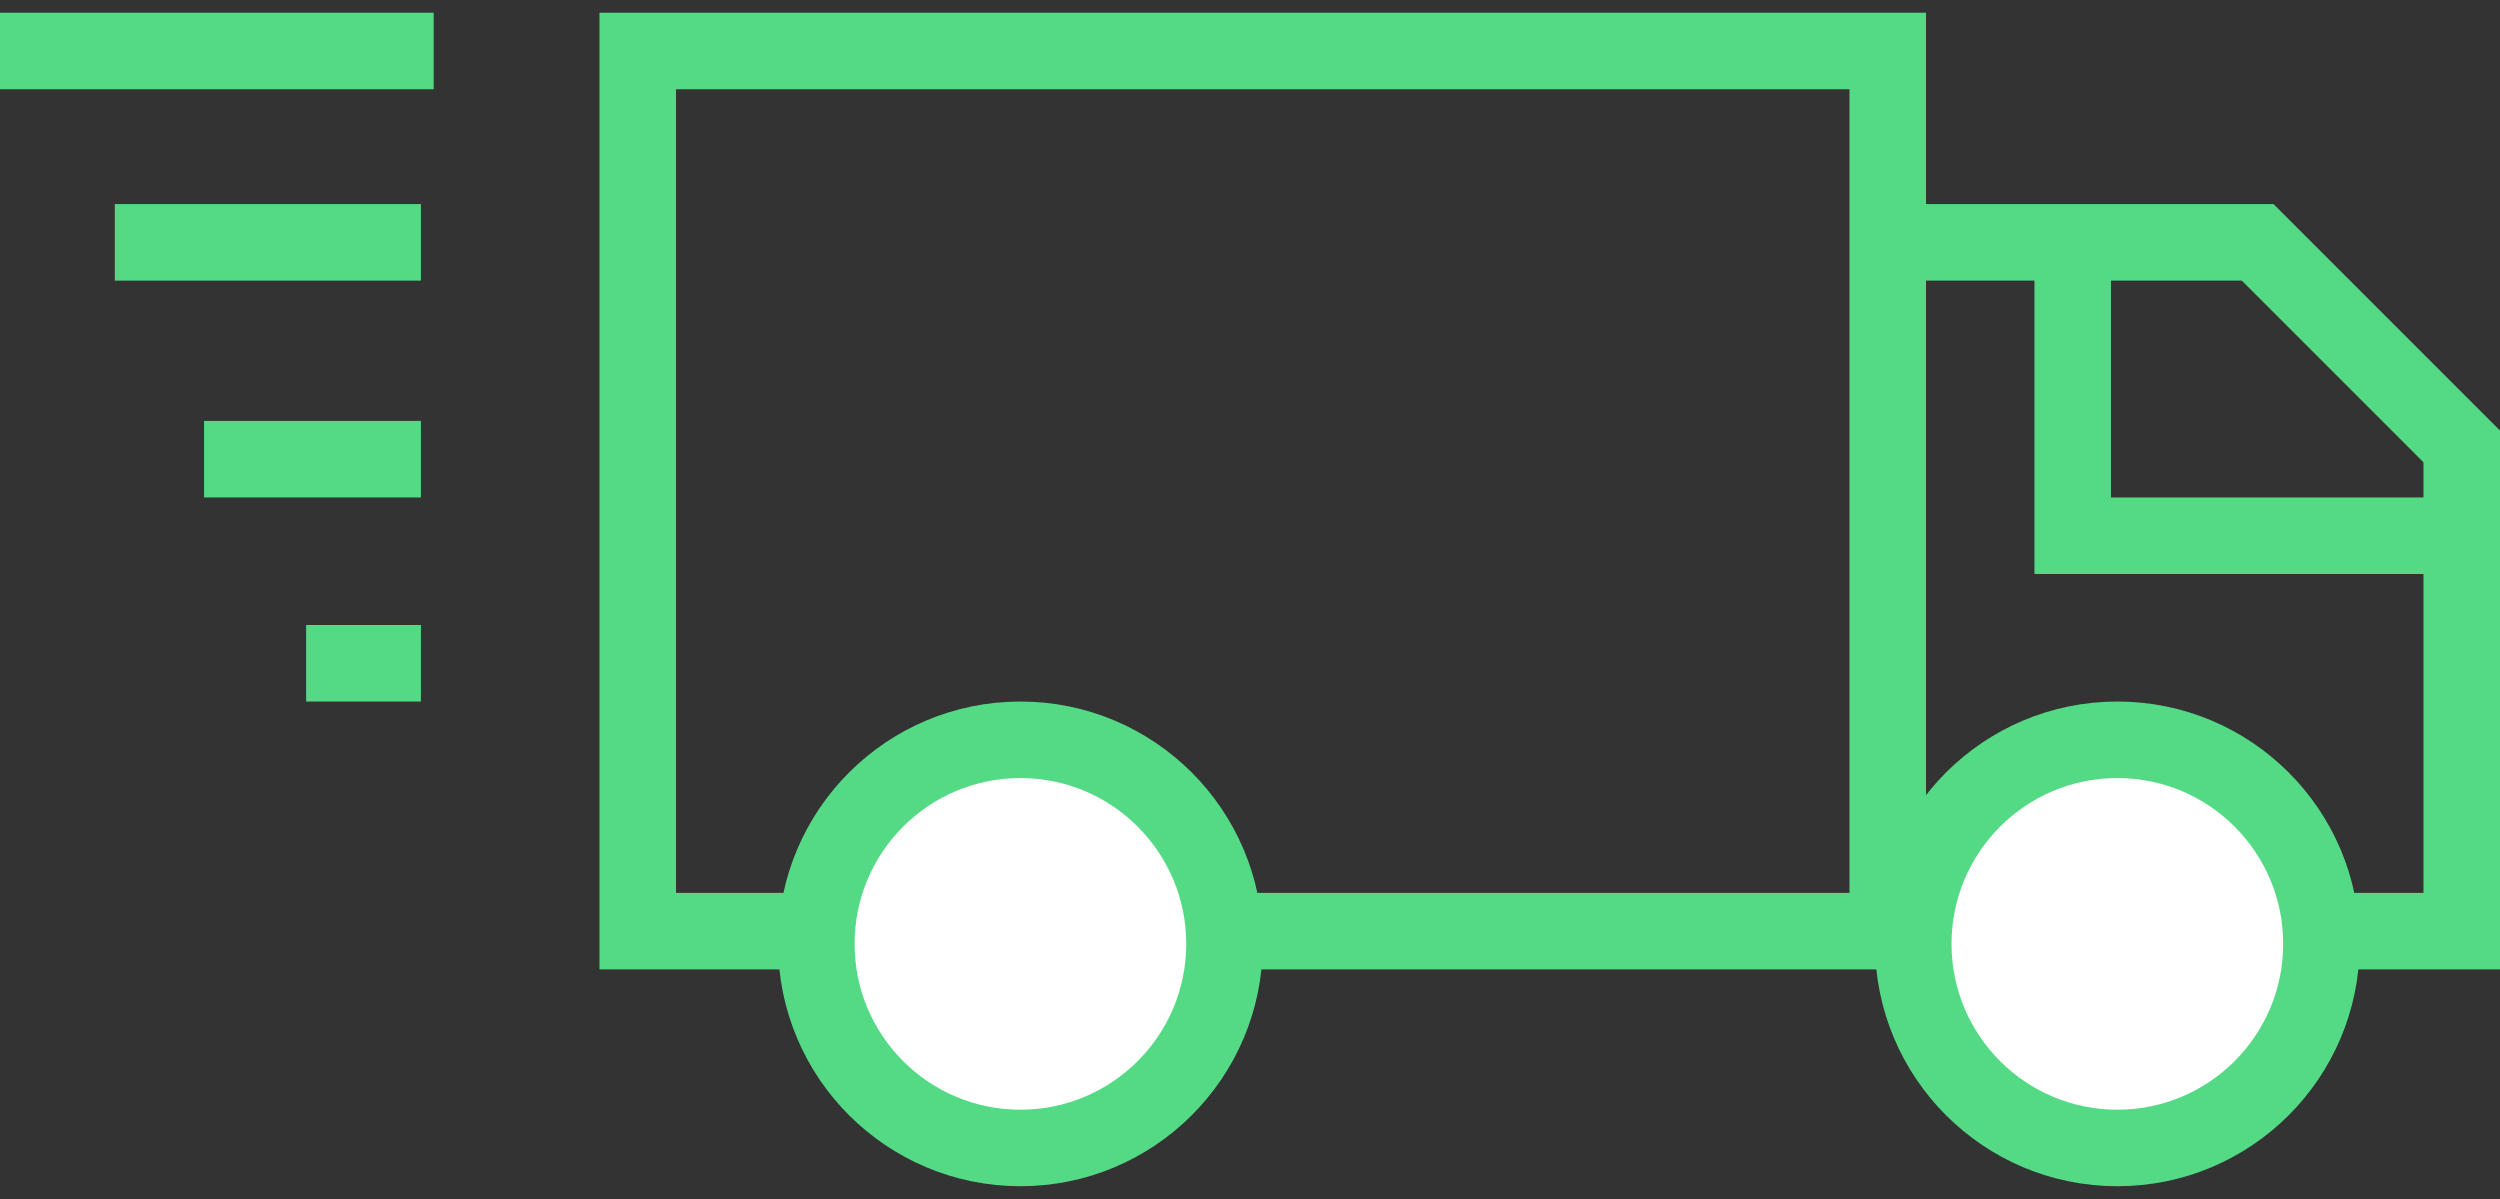 <?xml version="1.0" encoding="UTF-8"?> <svg xmlns="http://www.w3.org/2000/svg" width="98" height="47" viewBox="0 0 98 47" fill="none"><rect x="0" y="0" width="98" height="47" fill="#333333" stroke="none"/><path d="M74 36.5H25V2H74V9.5M74 36.5V9.5M74 36.5H96.5V21M74 9.5H81.25M81.25 9.5H88.5L96.5 17.5V21M81.25 9.5V21H96.5M17 2H0" stroke="#54DA85" stroke-width="3"></path><path d="M16.5 9.5H4.5M16.5 18H8" stroke="#54DA85" stroke-width="3"></path><path d="M16.5 26H12" stroke="#54DA85" stroke-width="3"></path><circle cx="40" cy="37" r="8" fill="white" stroke="#54DA85" stroke-width="3"></circle><circle cx="83" cy="37" r="8" fill="white" stroke="#54DA85" stroke-width="3"></circle></svg> 